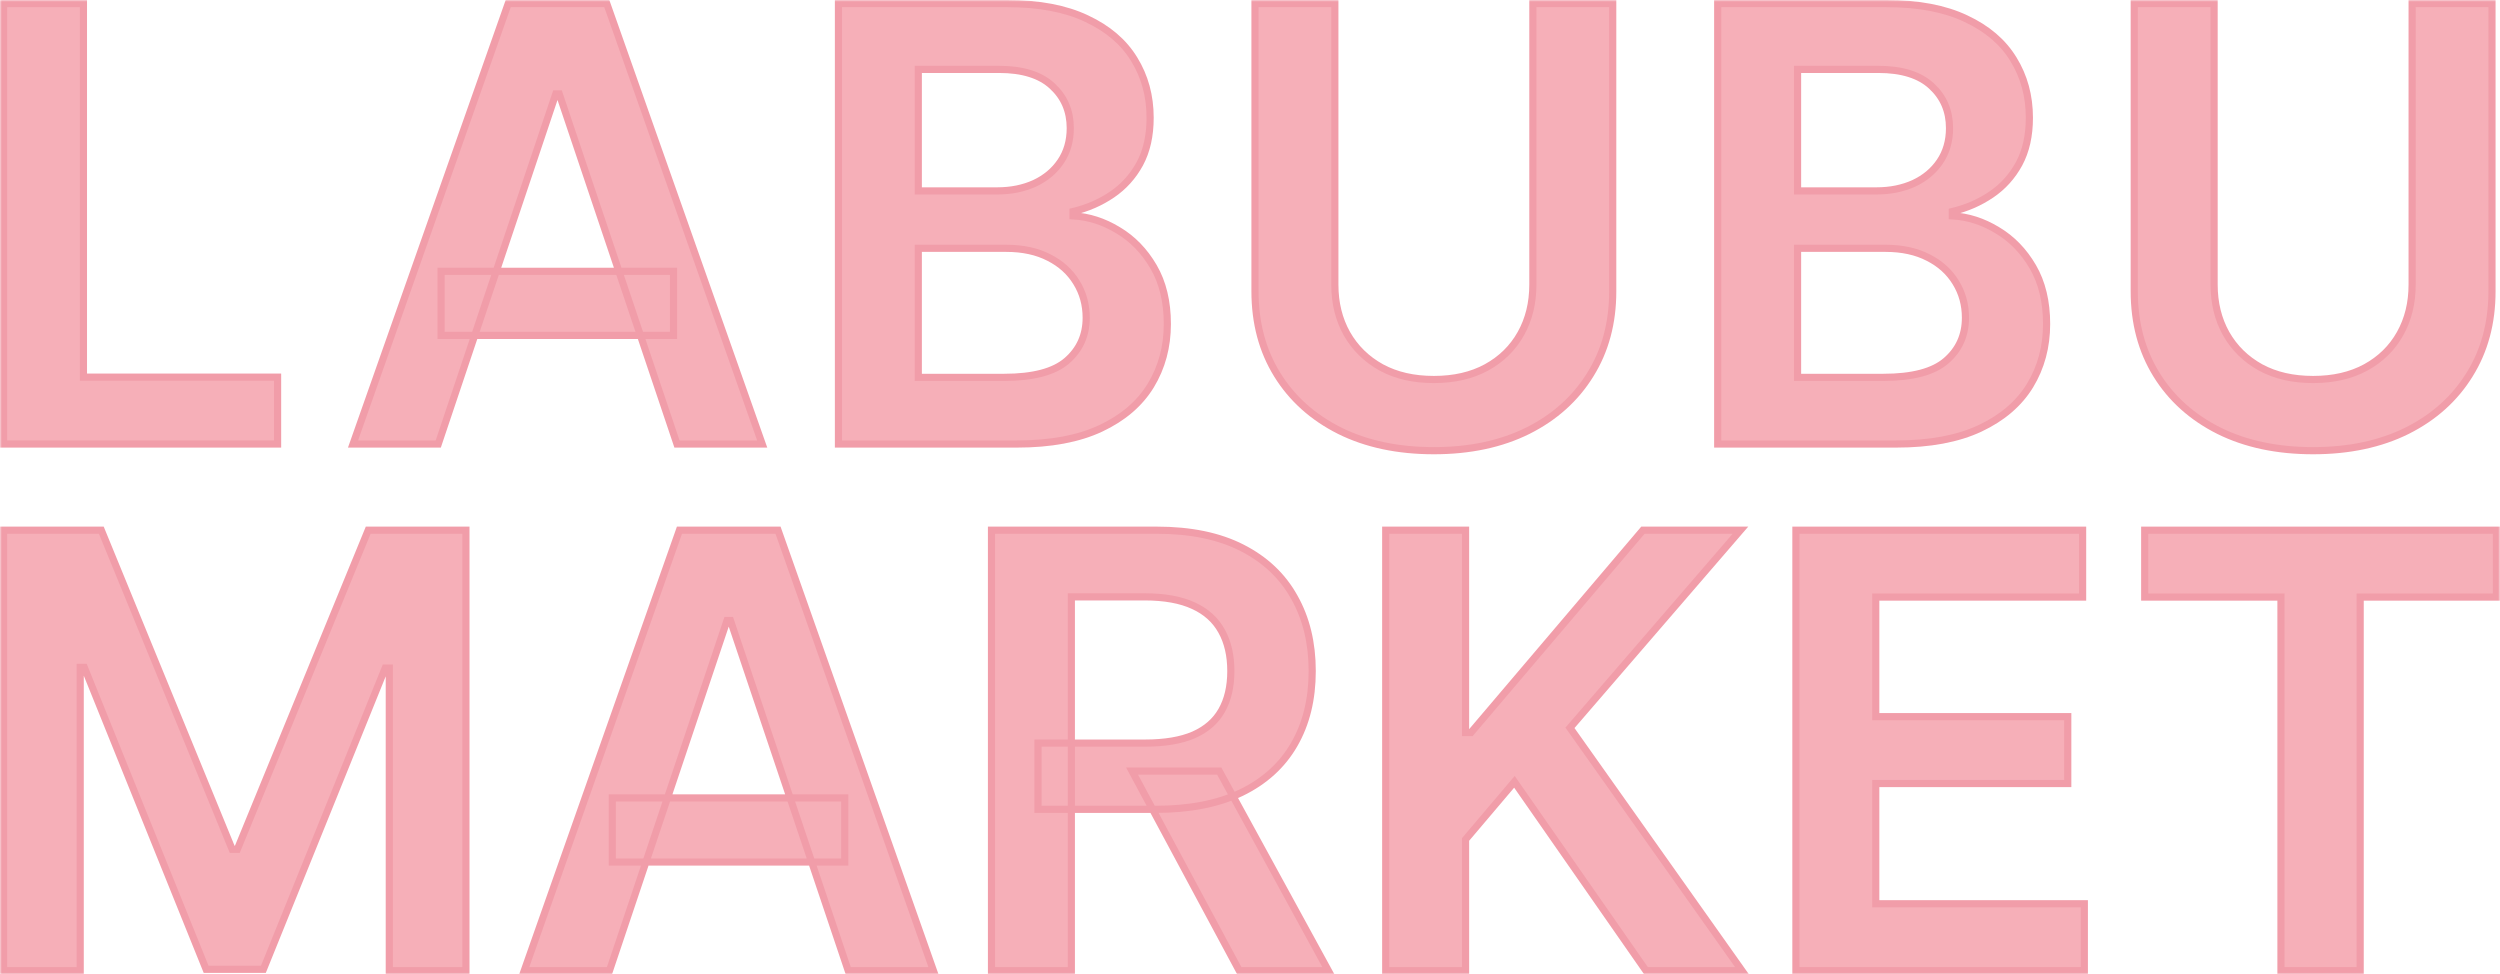 <?xml version="1.0" encoding="UTF-8"?> <svg xmlns="http://www.w3.org/2000/svg" width="698" height="272" viewBox="0 0 698 272" fill="none"><mask id="path-1-outside-1_2999_13" maskUnits="userSpaceOnUse" x="0" y="0" width="698" height="272" fill="black"><rect fill="white" width="698" height="272"></rect><path d="M1 123.97V1H23.296V105.297H77.502V123.97H1Z"></path><path d="M122.362 123.97H98.564L141.894 1H169.417L212.807 123.97H189.009L156.136 26.218H155.175L122.362 123.97ZM123.144 75.755H188.047V93.648H123.144V75.755Z"></path><path d="M234.094 123.97V1H281.209C290.104 1 297.495 2.401 303.385 5.203C309.314 7.965 313.741 11.748 316.666 16.551C319.631 21.355 321.113 26.799 321.113 32.883C321.113 37.887 320.152 42.17 318.229 45.733C316.305 49.255 313.721 52.117 310.476 54.319C307.231 56.521 303.605 58.102 299.599 59.063V60.264C303.966 60.504 308.152 61.845 312.159 64.287C316.205 66.688 319.511 70.091 322.075 74.494C324.639 78.897 325.921 84.221 325.921 90.466C325.921 96.83 324.378 102.555 321.293 107.638C318.209 112.682 313.561 116.665 307.351 119.587C301.141 122.509 293.329 123.97 283.914 123.97H234.094ZM256.39 105.357H280.368C288.461 105.357 294.29 103.815 297.856 100.733C301.462 97.611 303.265 93.608 303.265 88.724C303.265 85.082 302.363 81.799 300.56 78.877C298.757 75.915 296.193 73.593 292.868 71.912C289.543 70.191 285.576 69.33 280.969 69.33H256.39V105.357ZM256.39 53.298H278.445C282.291 53.298 285.757 52.598 288.842 51.197C291.927 49.756 294.35 47.734 296.113 45.132C297.916 42.49 298.818 39.368 298.818 35.766C298.818 31.002 297.135 27.079 293.77 23.997C290.444 20.915 285.496 19.373 278.926 19.373H256.39V53.298Z"></path><path d="M427.977 1H450.273V81.339C450.273 90.145 448.19 97.891 444.023 104.576C439.896 111.261 434.087 116.485 426.595 120.248C419.103 123.97 410.349 125.832 400.333 125.832C390.277 125.832 381.503 123.97 374.011 120.248C366.519 116.485 360.71 111.261 356.583 104.576C352.457 97.891 350.394 90.145 350.394 81.339V1H372.689V79.478C372.689 84.601 373.811 89.165 376.055 93.168C378.338 97.171 381.543 100.313 385.67 102.595C389.796 104.836 394.684 105.957 400.333 105.957C405.982 105.957 410.87 104.836 414.997 102.595C419.163 100.313 422.368 97.171 424.612 93.168C426.856 89.165 427.977 84.601 427.977 79.478V1Z"></path><path d="M479.583 123.97V1H526.699C535.593 1 542.985 2.401 548.874 5.203C554.803 7.965 559.231 11.748 562.155 16.551C565.12 21.355 566.602 26.799 566.602 32.883C566.602 37.887 565.641 42.17 563.718 45.733C561.795 49.255 559.21 52.117 555.965 54.319C552.72 56.521 549.094 58.102 545.088 59.063V60.264C549.455 60.504 553.642 61.845 557.648 64.287C561.694 66.688 565 70.091 567.564 74.494C570.128 78.897 571.41 84.221 571.41 90.466C571.41 96.83 569.867 102.555 566.783 107.638C563.698 112.682 559.05 116.665 552.84 119.587C546.63 122.509 538.818 123.97 529.403 123.97H479.583ZM501.879 105.357H525.857C533.95 105.357 539.779 103.815 543.345 100.733C546.951 97.611 548.754 93.608 548.754 88.724C548.754 85.082 547.852 81.799 546.049 78.877C544.247 75.915 541.682 73.593 538.357 71.912C535.032 70.191 531.066 69.33 526.458 69.33H501.879V105.357ZM501.879 53.298H523.934C527.78 53.298 531.246 52.598 534.331 51.197C537.416 49.756 539.84 47.734 541.602 45.132C543.405 42.49 544.307 39.368 544.307 35.766C544.307 31.002 542.624 27.079 539.259 23.997C535.933 20.915 530.985 19.373 524.415 19.373H501.879V53.298Z"></path><path d="M673.466 1H695.762V81.339C695.762 90.145 693.679 97.891 689.512 104.576C685.385 111.261 679.576 116.485 672.084 120.248C664.592 123.97 655.838 125.832 645.822 125.832C635.766 125.832 626.992 123.97 619.5 120.248C612.008 116.485 606.199 111.261 602.073 104.576C597.946 97.891 595.883 90.145 595.883 81.339V1H618.178V79.478C618.178 84.601 619.3 89.165 621.544 93.168C623.827 97.171 627.032 100.313 631.159 102.595C635.286 104.836 640.173 105.957 645.822 105.957C651.471 105.957 656.359 104.836 660.486 102.595C664.652 100.313 667.858 97.171 670.101 93.168C672.345 89.165 673.466 84.601 673.466 79.478V1Z"></path><path d="M1 148.03H28.284L64.822 237.135H66.264L102.802 148.03H130.086V271H108.692V186.518H107.55L73.536 270.64H57.55L23.536 186.338H22.394V271H1V148.03Z"></path><path d="M170.17 271H146.372L189.701 148.03H217.225L260.614 271H236.816L203.944 173.248H202.982L170.17 271ZM170.951 222.785H235.855V240.678H170.951V222.785Z"></path><path d="M276.825 271V148.03H322.979C332.434 148.03 340.366 149.671 346.776 152.953C353.227 156.236 358.095 160.839 361.38 166.763C364.705 172.648 366.368 179.513 366.368 187.359C366.368 195.244 364.685 202.089 361.32 207.894C357.994 213.658 353.087 218.121 346.596 221.283C340.106 224.406 332.133 225.967 322.678 225.967H289.806V207.473H319.673C325.202 207.473 329.729 206.713 333.255 205.192C336.781 203.631 339.385 201.369 341.067 198.407C342.79 195.404 343.651 191.722 343.651 187.359C343.651 182.995 342.79 179.273 341.067 176.19C339.345 173.068 336.72 170.706 333.195 169.105C329.669 167.464 325.122 166.643 319.553 166.643H299.12V271H276.825ZM340.406 215.279L370.875 271H345.995L316.067 215.279H340.406Z"></path><path d="M386.89 271V148.03H409.186V204.531H410.688L458.705 148.03H485.928L438.332 203.21L486.349 271H459.546L422.828 218.281L409.186 234.373V271H386.89Z"></path><path d="M501.418 271V148.03H581.466V166.703H523.714V200.088H577.319V218.762H523.714V252.326H581.947V271H501.418Z"></path><path d="M598.803 166.703V148.03H697V166.703H658.959V271H636.844V166.703H598.803Z"></path></mask><path d="M1 123.97V1H23.296V105.297H77.502V123.97H1Z" fill="#F6AFB8"></path><path d="M122.362 123.97H98.564L141.894 1H169.417L212.807 123.97H189.009L156.136 26.218H155.175L122.362 123.97ZM123.144 75.755H188.047V93.648H123.144V75.755Z" fill="#F6AFB8"></path><path d="M234.094 123.97V1H281.209C290.104 1 297.495 2.401 303.385 5.203C309.314 7.965 313.741 11.748 316.666 16.551C319.631 21.355 321.113 26.799 321.113 32.883C321.113 37.887 320.152 42.17 318.229 45.733C316.305 49.255 313.721 52.117 310.476 54.319C307.231 56.521 303.605 58.102 299.599 59.063V60.264C303.966 60.504 308.152 61.845 312.159 64.287C316.205 66.688 319.511 70.091 322.075 74.494C324.639 78.897 325.921 84.221 325.921 90.466C325.921 96.83 324.378 102.555 321.293 107.638C318.209 112.682 313.561 116.665 307.351 119.587C301.141 122.509 293.329 123.97 283.914 123.97H234.094ZM256.39 105.357H280.368C288.461 105.357 294.29 103.815 297.856 100.733C301.462 97.611 303.265 93.608 303.265 88.724C303.265 85.082 302.363 81.799 300.56 78.877C298.757 75.915 296.193 73.593 292.868 71.912C289.543 70.191 285.576 69.33 280.969 69.33H256.39V105.357ZM256.39 53.298H278.445C282.291 53.298 285.757 52.598 288.842 51.197C291.927 49.756 294.35 47.734 296.113 45.132C297.916 42.49 298.818 39.368 298.818 35.766C298.818 31.002 297.135 27.079 293.77 23.997C290.444 20.915 285.496 19.373 278.926 19.373H256.39V53.298Z" fill="#F6AFB8"></path><path d="M427.977 1H450.273V81.339C450.273 90.145 448.19 97.891 444.023 104.576C439.896 111.261 434.087 116.485 426.595 120.248C419.103 123.97 410.349 125.832 400.333 125.832C390.277 125.832 381.503 123.97 374.011 120.248C366.519 116.485 360.71 111.261 356.583 104.576C352.457 97.891 350.394 90.145 350.394 81.339V1H372.689V79.478C372.689 84.601 373.811 89.165 376.055 93.168C378.338 97.171 381.543 100.313 385.67 102.595C389.796 104.836 394.684 105.957 400.333 105.957C405.982 105.957 410.87 104.836 414.997 102.595C419.163 100.313 422.368 97.171 424.612 93.168C426.856 89.165 427.977 84.601 427.977 79.478V1Z" fill="#F6AFB8"></path><path d="M479.583 123.97V1H526.699C535.593 1 542.985 2.401 548.874 5.203C554.803 7.965 559.231 11.748 562.155 16.551C565.12 21.355 566.602 26.799 566.602 32.883C566.602 37.887 565.641 42.17 563.718 45.733C561.795 49.255 559.21 52.117 555.965 54.319C552.72 56.521 549.094 58.102 545.088 59.063V60.264C549.455 60.504 553.642 61.845 557.648 64.287C561.694 66.688 565 70.091 567.564 74.494C570.128 78.897 571.41 84.221 571.41 90.466C571.41 96.83 569.867 102.555 566.783 107.638C563.698 112.682 559.05 116.665 552.84 119.587C546.63 122.509 538.818 123.97 529.403 123.97H479.583ZM501.879 105.357H525.857C533.95 105.357 539.779 103.815 543.345 100.733C546.951 97.611 548.754 93.608 548.754 88.724C548.754 85.082 547.852 81.799 546.049 78.877C544.247 75.915 541.682 73.593 538.357 71.912C535.032 70.191 531.066 69.33 526.458 69.33H501.879V105.357ZM501.879 53.298H523.934C527.78 53.298 531.246 52.598 534.331 51.197C537.416 49.756 539.84 47.734 541.602 45.132C543.405 42.49 544.307 39.368 544.307 35.766C544.307 31.002 542.624 27.079 539.259 23.997C535.933 20.915 530.985 19.373 524.415 19.373H501.879V53.298Z" fill="#F6AFB8"></path><path d="M673.466 1H695.762V81.339C695.762 90.145 693.679 97.891 689.512 104.576C685.385 111.261 679.576 116.485 672.084 120.248C664.592 123.97 655.838 125.832 645.822 125.832C635.766 125.832 626.992 123.97 619.5 120.248C612.008 116.485 606.199 111.261 602.073 104.576C597.946 97.891 595.883 90.145 595.883 81.339V1H618.178V79.478C618.178 84.601 619.3 89.165 621.544 93.168C623.827 97.171 627.032 100.313 631.159 102.595C635.286 104.836 640.173 105.957 645.822 105.957C651.471 105.957 656.359 104.836 660.486 102.595C664.652 100.313 667.858 97.171 670.101 93.168C672.345 89.165 673.466 84.601 673.466 79.478V1Z" fill="#F6AFB8"></path><path d="M1 148.03H28.284L64.822 237.135H66.264L102.802 148.03H130.086V271H108.692V186.518H107.55L73.536 270.64H57.55L23.536 186.338H22.394V271H1V148.03Z" fill="#F6AFB8"></path><path d="M170.17 271H146.372L189.701 148.03H217.225L260.614 271H236.816L203.944 173.248H202.982L170.17 271ZM170.951 222.785H235.855V240.678H170.951V222.785Z" fill="#F6AFB8"></path><path d="M276.825 271V148.03H322.979C332.434 148.03 340.366 149.671 346.776 152.953C353.227 156.236 358.095 160.839 361.38 166.763C364.705 172.648 366.368 179.513 366.368 187.359C366.368 195.244 364.685 202.089 361.32 207.894C357.994 213.658 353.087 218.121 346.596 221.283C340.106 224.406 332.133 225.967 322.678 225.967H289.806V207.473H319.673C325.202 207.473 329.729 206.713 333.255 205.192C336.781 203.631 339.385 201.369 341.067 198.407C342.79 195.404 343.651 191.722 343.651 187.359C343.651 182.995 342.79 179.273 341.067 176.19C339.345 173.068 336.72 170.706 333.195 169.105C329.669 167.464 325.122 166.643 319.553 166.643H299.12V271H276.825ZM340.406 215.279L370.875 271H345.995L316.067 215.279H340.406Z" fill="#F6AFB8"></path><path d="M386.89 271V148.03H409.186V204.531H410.688L458.705 148.03H485.928L438.332 203.21L486.349 271H459.546L422.828 218.281L409.186 234.373V271H386.89Z" fill="#F6AFB8"></path><path d="M501.418 271V148.03H581.466V166.703H523.714V200.088H577.319V218.762H523.714V252.326H581.947V271H501.418Z" fill="#F6AFB8"></path><path d="M598.803 166.703V148.03H697V166.703H658.959V271H636.844V166.703H598.803Z" fill="#F6AFB8"></path><path d="M1 123.97V1H23.296V105.297H77.502V123.97H1Z" stroke="#F19DA9" stroke-width="2" mask="url(#path-1-outside-1_2999_13)"></path><path d="M122.362 123.97H98.564L141.894 1H169.417L212.807 123.97H189.009L156.136 26.218H155.175L122.362 123.97ZM123.144 75.755H188.047V93.648H123.144V75.755Z" stroke="#F19DA9" stroke-width="2" mask="url(#path-1-outside-1_2999_13)"></path><path d="M234.094 123.97V1H281.209C290.104 1 297.495 2.401 303.385 5.203C309.314 7.965 313.741 11.748 316.666 16.551C319.631 21.355 321.113 26.799 321.113 32.883C321.113 37.887 320.152 42.17 318.229 45.733C316.305 49.255 313.721 52.117 310.476 54.319C307.231 56.521 303.605 58.102 299.599 59.063V60.264C303.966 60.504 308.152 61.845 312.159 64.287C316.205 66.688 319.511 70.091 322.075 74.494C324.639 78.897 325.921 84.221 325.921 90.466C325.921 96.83 324.378 102.555 321.293 107.638C318.209 112.682 313.561 116.665 307.351 119.587C301.141 122.509 293.329 123.97 283.914 123.97H234.094ZM256.39 105.357H280.368C288.461 105.357 294.29 103.815 297.856 100.733C301.462 97.611 303.265 93.608 303.265 88.724C303.265 85.082 302.363 81.799 300.56 78.877C298.757 75.915 296.193 73.593 292.868 71.912C289.543 70.191 285.576 69.33 280.969 69.33H256.39V105.357ZM256.39 53.298H278.445C282.291 53.298 285.757 52.598 288.842 51.197C291.927 49.756 294.35 47.734 296.113 45.132C297.916 42.49 298.818 39.368 298.818 35.766C298.818 31.002 297.135 27.079 293.77 23.997C290.444 20.915 285.496 19.373 278.926 19.373H256.39V53.298Z" stroke="#F19DA9" stroke-width="2" mask="url(#path-1-outside-1_2999_13)"></path><path d="M427.977 1H450.273V81.339C450.273 90.145 448.19 97.891 444.023 104.576C439.896 111.261 434.087 116.485 426.595 120.248C419.103 123.97 410.349 125.832 400.333 125.832C390.277 125.832 381.503 123.97 374.011 120.248C366.519 116.485 360.71 111.261 356.583 104.576C352.457 97.891 350.394 90.145 350.394 81.339V1H372.689V79.478C372.689 84.601 373.811 89.165 376.055 93.168C378.338 97.171 381.543 100.313 385.67 102.595C389.796 104.836 394.684 105.957 400.333 105.957C405.982 105.957 410.87 104.836 414.997 102.595C419.163 100.313 422.368 97.171 424.612 93.168C426.856 89.165 427.977 84.601 427.977 79.478V1Z" stroke="#F19DA9" stroke-width="2" mask="url(#path-1-outside-1_2999_13)"></path><path d="M479.583 123.97V1H526.699C535.593 1 542.985 2.401 548.874 5.203C554.803 7.965 559.231 11.748 562.155 16.551C565.12 21.355 566.602 26.799 566.602 32.883C566.602 37.887 565.641 42.17 563.718 45.733C561.795 49.255 559.21 52.117 555.965 54.319C552.72 56.521 549.094 58.102 545.088 59.063V60.264C549.455 60.504 553.642 61.845 557.648 64.287C561.694 66.688 565 70.091 567.564 74.494C570.128 78.897 571.41 84.221 571.41 90.466C571.41 96.83 569.867 102.555 566.783 107.638C563.698 112.682 559.05 116.665 552.84 119.587C546.63 122.509 538.818 123.97 529.403 123.97H479.583ZM501.879 105.357H525.857C533.95 105.357 539.779 103.815 543.345 100.733C546.951 97.611 548.754 93.608 548.754 88.724C548.754 85.082 547.852 81.799 546.049 78.877C544.247 75.915 541.682 73.593 538.357 71.912C535.032 70.191 531.066 69.33 526.458 69.33H501.879V105.357ZM501.879 53.298H523.934C527.78 53.298 531.246 52.598 534.331 51.197C537.416 49.756 539.84 47.734 541.602 45.132C543.405 42.49 544.307 39.368 544.307 35.766C544.307 31.002 542.624 27.079 539.259 23.997C535.933 20.915 530.985 19.373 524.415 19.373H501.879V53.298Z" stroke="#F19DA9" stroke-width="2" mask="url(#path-1-outside-1_2999_13)"></path><path d="M673.466 1H695.762V81.339C695.762 90.145 693.679 97.891 689.512 104.576C685.385 111.261 679.576 116.485 672.084 120.248C664.592 123.97 655.838 125.832 645.822 125.832C635.766 125.832 626.992 123.97 619.5 120.248C612.008 116.485 606.199 111.261 602.073 104.576C597.946 97.891 595.883 90.145 595.883 81.339V1H618.178V79.478C618.178 84.601 619.3 89.165 621.544 93.168C623.827 97.171 627.032 100.313 631.159 102.595C635.286 104.836 640.173 105.957 645.822 105.957C651.471 105.957 656.359 104.836 660.486 102.595C664.652 100.313 667.858 97.171 670.101 93.168C672.345 89.165 673.466 84.601 673.466 79.478V1Z" stroke="#F19DA9" stroke-width="2" mask="url(#path-1-outside-1_2999_13)"></path><path d="M1 148.03H28.284L64.822 237.135H66.264L102.802 148.03H130.086V271H108.692V186.518H107.55L73.536 270.64H57.55L23.536 186.338H22.394V271H1V148.03Z" stroke="#F19DA9" stroke-width="2" mask="url(#path-1-outside-1_2999_13)"></path><path d="M170.17 271H146.372L189.701 148.03H217.225L260.614 271H236.816L203.944 173.248H202.982L170.17 271ZM170.951 222.785H235.855V240.678H170.951V222.785Z" stroke="#F19DA9" stroke-width="2" mask="url(#path-1-outside-1_2999_13)"></path><path d="M276.825 271V148.03H322.979C332.434 148.03 340.366 149.671 346.776 152.953C353.227 156.236 358.095 160.839 361.38 166.763C364.705 172.648 366.368 179.513 366.368 187.359C366.368 195.244 364.685 202.089 361.32 207.894C357.994 213.658 353.087 218.121 346.596 221.283C340.106 224.406 332.133 225.967 322.678 225.967H289.806V207.473H319.673C325.202 207.473 329.729 206.713 333.255 205.192C336.781 203.631 339.385 201.369 341.067 198.407C342.79 195.404 343.651 191.722 343.651 187.359C343.651 182.995 342.79 179.273 341.067 176.19C339.345 173.068 336.72 170.706 333.195 169.105C329.669 167.464 325.122 166.643 319.553 166.643H299.12V271H276.825ZM340.406 215.279L370.875 271H345.995L316.067 215.279H340.406Z" stroke="#F19DA9" stroke-width="2" mask="url(#path-1-outside-1_2999_13)"></path><path d="M386.89 271V148.03H409.186V204.531H410.688L458.705 148.03H485.928L438.332 203.21L486.349 271H459.546L422.828 218.281L409.186 234.373V271H386.89Z" stroke="#F19DA9" stroke-width="2" mask="url(#path-1-outside-1_2999_13)"></path><path d="M501.418 271V148.03H581.466V166.703H523.714V200.088H577.319V218.762H523.714V252.326H581.947V271H501.418Z" stroke="#F19DA9" stroke-width="2" mask="url(#path-1-outside-1_2999_13)"></path><path d="M598.803 166.703V148.03H697V166.703H658.959V271H636.844V166.703H598.803Z" stroke="#F19DA9" stroke-width="2" mask="url(#path-1-outside-1_2999_13)"></path></svg> 